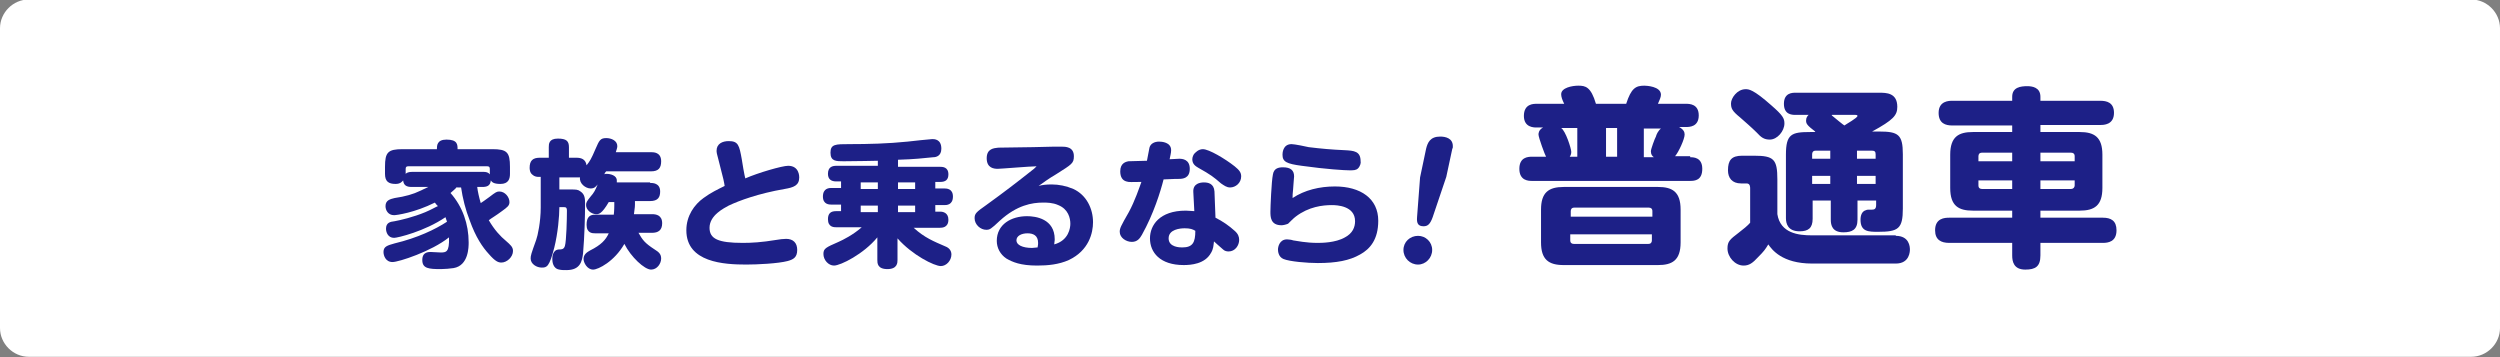 <?xml version="1.0" encoding="utf-8"?>
<!-- Generator: Adobe Illustrator 25.4.6, SVG Export Plug-In . SVG Version: 6.00 Build 0)  -->
<svg version="1.1" id="レイヤー_1" xmlns="http://www.w3.org/2000/svg" xmlns:xlink="http://www.w3.org/1999/xlink" x="0px"
	 y="0px" viewBox="0 0 496.1 70.9" style="enable-background:new 0 0 496.1 70.9;" xml:space="preserve">
<rect x="0" y="0" width="496.1" height="70.9" fill="#808080" stroke="none"/>
<style type="text/css">
	.st0{fill:#FFFFFF;}
	.st1{fill:#1D2087;}
</style>
<g>
	<path class="st0" d="M496.1,65.1c0,3.1-2.6,5.7-5.7,5.7H5.7c-3.1,0-5.7-2.6-5.7-5.7V5.6c0-3.1,2.6-5.7,5.7-5.7h484.7
		c3.1,0,5.7,2.6,5.7,5.7L496.1,65.1L496.1,65.1z"/>
</g>
<g>
	<path class="st1" d="M90.7,37.1c-0.4,0.4-0.7,0.7-1.3,1.2c2.4,2.7,3.6,6.2,3.6,9.8c0,0.9,0,4.6-3,5.1c-0.7,0.1-1.7,0.2-2.5,0.2
		c-2.4,0-3.7-0.1-3.7-1.8c0-0.7,0.2-1.6,1.6-1.6c0.3,0,1.7,0.1,2,0.1c1.1,0,1.8,0,1.7-3C85.6,49.9,79.1,52,77.9,52
		c-1.4,0-1.8-1.3-1.8-2c0-1.1,0.8-1.3,2.2-1.7c4.6-1.1,8.1-2.8,10.4-4.3c-0.2-0.5-0.2-0.7-0.3-0.9c-4.1,2.8-9.5,4.1-10.2,4.1
		c-1.2,0-1.6-1.1-1.6-1.8c0-1.2,0.8-1.4,1.7-1.5c1.1-0.2,3.7-0.8,6.1-1.8c1.2-0.5,2-1,2.5-1.2c-0.3-0.3-0.4-0.4-0.6-0.7
		c-4,2-7.6,2.5-8.1,2.5c-1.2,0-1.7-1-1.7-1.8c0-1.2,1-1.4,1.8-1.6c2.1-0.3,3.8-0.8,5-1.4c0.1,0,1.4-0.7,1.7-0.8h-3.3
		c-1,0-1.6-0.3-1.7-1.3c-0.2,0.2-0.5,0.7-1.5,0.7c-1.4,0-2.1-0.5-2.1-2v-1.4c0-2.9,0.6-3.5,3.5-3.5h6.8c0-0.7,0-1.9,1.9-1.9
		c2.2,0,2.2,1,2.2,1.9h6.9c2.9,0,3.5,0.6,3.5,3.5v1.4c0,1-0.3,2-1.9,2c-1.4,0-1.7-0.4-1.9-0.7c-0.1,1.1-0.8,1.3-1.7,1.3h-1
		c0.1,0.9,0.4,2.2,0.7,3.2c0.3-0.2,0.9-0.6,1.7-1.2c1.3-1,1.5-1.1,2-1.1c1.1,0,2,1.1,2,2.1c0,0.7-0.4,1-1.5,1.8
		c-1.2,0.9-2.1,1.4-2.6,1.8c1.1,1.9,2.3,3.2,3.4,4.1c0.9,0.8,1.4,1.2,1.4,2c0,1.2-1.2,2.3-2.3,2.3c-0.6,0-1.2-0.2-2.5-1.7
		c-1.2-1.3-2.6-3.3-3.8-6.7c-0.8-2-1.4-4.4-1.7-6.5H90.7z M95.8,34.1c0.7,0,1.1,0.1,1.4,0.5v-1.1c0-0.4-0.2-0.5-0.5-0.5H81
		c-0.3,0-0.5,0.1-0.5,0.5v1c0.2-0.2,0.5-0.4,1.4-0.4H95.8z"/>
	<path class="st1" d="M129,36.3c0.5,0,2,0,2,1.7c0,1.1-0.4,1.9-2,1.9h-3l0,0.7c0,0.1,0,0.6-0.2,1.9h3.6c0.8,0,2,0.2,2,1.8
		c0,1.4-0.8,1.9-2,1.9h-2.7c0.8,1.4,1.2,2,3.2,3.3c0.8,0.5,1.3,0.9,1.3,1.8c0,1-0.8,2.2-2,2.2c-1.3,0-4-2.5-5.3-5.1
		c-2,3.5-5.2,5.1-6.2,5.1c-1.2,0-1.9-1.4-1.9-2.1c0-1,0.8-1.4,1.3-1.7c2.2-1.1,3.1-2.1,3.7-3.4h-2.7c-0.5,0-1.7,0-1.7-1.7
		c0-1.6,0.7-2,1.7-2h3.7c0.1-0.8,0.1-1.8,0.1-1.8l0-0.7h-1.1c-1.4,2.4-2,2.4-2.5,2.4c-0.9,0-2-0.8-2-1.8c0-0.5,0.1-0.7,0.9-1.7
		c0.7-0.8,0.9-1.2,1.4-2.4c-0.4,0.5-0.7,0.8-1.4,0.8c-1,0-2.3-1-2.1-2.2c-0.3,0-0.4,0-0.7,0h-3.4v2.4h2.2c1.1,0,1.5,0,2,0.4
		c0.9,0.6,0.9,1.5,0.9,2.5c0,2.2-0.1,6.3-0.4,9.8c-0.2,1.5-0.5,3.3-3.3,3.3c-0.5,0-1,0-1.4-0.1c-1.3-0.2-1.4-1.6-1.4-2.1
		c0-0.3,0-1.9,1.4-1.9c0.4,0,0.9,0,1.1-0.7c0.3-1,0.4-5.4,0.4-7c0-0.5-0.1-0.7-0.6-0.7h-0.9c0,1.8-0.3,5.2-1,8c-1,3.9-1.5,4-2.5,4
		c-1,0-2.2-0.7-2.2-1.8c0-0.6,0.1-0.9,1.1-3.7c0.3-0.8,0.9-3.6,0.9-6.4v-6.1h-0.5c-0.3,0-0.8-0.1-1.1-0.4c-0.6-0.4-0.6-1.2-0.6-1.4
		c0-1.4,0.6-2,2-2h1.8v-2.1c0-0.6,0-1.7,1.8-1.7c1.7,0,2.2,0.5,2.2,1.7v2.1h1.5c0.8,0,1.8,0.2,2,1.5c0.7-0.9,0.9-1.2,1.8-3.3
		c0.7-1.6,0.9-2.1,2.1-2.1c1,0,2.2,0.5,2.2,1.6c0,0.4-0.2,0.8-0.3,1.2h7c0.5,0,2,0,2,1.8c0,1.3-0.5,2-2,2h-8.9
		c-0.2,0.2-0.2,0.2-0.4,0.6c0.1-0.1,0.3-0.1,0.5-0.1c0.7,0,2,0.3,2,1.3c0,0.1,0,0.2,0,0.4H129z"/>
	<path class="st1" d="M156.4,32.9c2.2,0,2.2,2.1,2.2,2.3c0,1.6-1.1,2-2.9,2.3c-5.2,0.9-9,2.3-11.1,3.3c-0.9,0.5-3.8,1.9-3.8,4.4
		c0,2.2,1.7,3,6.6,3c1.7,0,3.7-0.1,6.7-0.6c0.5-0.1,1.4-0.2,1.9-0.2c1.4,0,2.2,0.8,2.2,2.2c0,1.5-0.8,1.9-1.9,2.2
		c-1.9,0.5-6,0.7-8.2,0.7c-4.4,0-11.9-0.4-11.9-6.8c0-2.9,1.6-5.1,3.4-6.4c1.5-1.1,2.8-1.7,4.2-2.4c-0.1-0.7-0.2-1.3-1.1-4.7
		c-0.5-1.8-0.5-2-0.5-2.3c0-1.4,1.2-1.9,2.4-1.9c1.9,0,2.1,0.8,2.6,3.6c0,0.2,0.6,3.6,0.7,3.8C150.4,34.3,155.2,32.9,156.4,32.9z"/>
	<path class="st1" d="M178.2,33.1h8.3c0.5,0,1.7,0,1.7,1.5c0,1.1-0.6,1.5-1.6,1.5h-1v1.3h1.8c0.4,0,1.7,0,1.7,1.6
		c0,1.7-1.3,1.7-1.7,1.7h-1.8v1.3h1c0.5,0,1.6,0.2,1.6,1.6c0,1.6-1.3,1.6-1.7,1.6h-5.2c2.2,2,4,2.7,6.3,3.7c0.8,0.3,1.2,0.9,1.2,1.6
		c0,1.2-1,2.3-2.1,2.3c-1.3,0-5.7-2.2-8.6-5.5v4.3c0,0.5,0,1.8-2,1.8c-2,0-2-1.2-2-1.8v-4.5c-2.7,3.3-7.3,5.6-8.6,5.6
		c-1.1,0-2.1-1.1-2.1-2.3c0-1.1,0.5-1.3,3-2.4c0.9-0.4,2.9-1.4,4.6-2.9H166c-0.5,0-1.7,0-1.7-1.6c0-1.1,0.5-1.6,1.6-1.6h1v-1.3H165
		c-0.4,0-1.7,0-1.7-1.6c0-1.7,1.3-1.7,1.7-1.7h1.9v-1.3h-1c-0.9,0-1.6-0.4-1.6-1.5c0-1.4,0.9-1.6,1.7-1.6h8.2v-1
		c-0.5,0-4.1,0.1-6.8,0.1c-1.5,0-2.6,0-2.6-1.7c0-1.7,1-1.7,3.7-1.7c3.9,0,7.7-0.1,11.6-0.5c0.8-0.1,4.6-0.5,4.9-0.5
		c0.4,0,1.8,0,1.8,1.9c0,1.5-1.1,1.7-1.6,1.7c-2.1,0.2-3.6,0.4-7,0.5V33.1z M174.2,36.2h-3.4v1.3h3.4V36.2z M174.2,40.8h-3.4v1.3
		h3.4V40.8z M181.6,36.2h-3.4v1.3h3.4V36.2z M181.6,40.8h-3.4v1.3h3.4V40.8z"/>
	<path class="st1" d="M208.7,36.6c1.4,0,2.9,0.3,4.3,0.9c2.6,1.2,3.9,3.9,3.9,6.6c0,2.1-0.8,5.6-4.8,7.5c-2,0.9-4.2,1.1-6.3,1.1
		c-3.3,0-4.9-0.7-6.1-1.4c-1.2-0.8-1.9-2.1-1.9-3.5c0-3.3,2.9-4.9,6-4.9c1.7,0,5.5,0.5,5.5,4.6c0,0.4-0.1,0.6-0.1,1
		c2.9-0.8,3.2-3.3,3.2-4.1c0-1.1-0.4-2.9-2.4-3.7c-1.1-0.5-2.3-0.5-3-0.5c-2.2,0-5.2,0.5-8.6,3.6c-1.8,1.7-2,1.8-2.7,1.8
		c-1.1,0-2.3-1-2.3-2.3c0-0.9,0.3-1.2,2.3-2.6c3.6-2.6,6.2-4.6,9.1-6.9c0.3-0.2,0.5-0.4,0.9-0.8c-1.2,0-7.1,0.5-7.7,0.5
		c-0.7,0-2.2-0.1-2.2-2.1c0-1.9,1.4-2,2.3-2.1c7-0.1,7.7-0.1,11.1-0.2c0.3,0,0.9,0,1.4,0c0.8,0,2.5,0,2.5,1.9c0,1.4-0.4,1.6-3.4,3.5
		c-1.7,1-2.9,1.9-3.6,2.4C206.8,36.7,207.6,36.6,208.7,36.6z M206,48.2c0-1.5-1-1.9-2.1-1.9c-1.2,0-2.2,0.5-2.2,1.4
		c0,0.9,1.2,1.5,3.1,1.5c0.4,0,0.7-0.1,1.1-0.1C206,48.6,206,48.4,206,48.2z"/>
	<path class="st1" d="M226.6,46.6c-0.4,0.7-0.9,1.4-2,1.4s-2.4-0.8-2.4-2c0-0.7,0.2-1.1,1.8-3.9c1.2-2.2,2.1-4.9,2.5-6
		c-2,0-2.4,0.1-3-0.1c-0.7-0.2-1.2-0.8-1.2-2c0-1.7,1.2-1.9,1.6-2c0.2,0,3.3-0.1,3.7-0.1c0.1-0.4,0.4-2.2,0.5-2.6
		c0.2-0.8,1-1.2,1.9-1.2c0.5,0,2.4,0.1,2.4,1.7c0,0.6-0.2,1.2-0.3,1.8c0.3,0,1.6-0.1,1.9-0.1c0.6,0,2.1,0.1,2.1,2c0,1.9-1.4,2-2.2,2
		c-0.5,0-0.8,0-3,0.1C230.3,38,228.9,42.5,226.6,46.6z M236.8,38.1c-0.1-1.7,1.4-1.9,2.1-1.9c0.8,0,2,0.2,2.1,1.8l0.2,5.2
		c1.4,0.7,2.7,1.6,3.8,2.6c0.7,0.6,0.9,1.2,0.9,1.8c0,1.1-0.8,2.3-2.1,2.3c-0.4,0-0.8-0.1-1.1-0.4c-1.1-1-1.3-1.1-1.8-1.6
		c-0.1,0.8-0.1,1.5-0.6,2.3c-1.2,2.2-4,2.4-5.4,2.4c-4.7,0-6.7-2.5-6.7-5.3c0-2.6,1.9-5.5,7.1-5.5c0.7,0,1.2,0.1,1.7,0.1L236.8,38.1
		z M235.1,45.3c-0.9,0-3.2,0.2-3.2,2c0,1.8,2.3,1.8,2.7,1.8c2.1,0,2.6-1,2.6-3.3C236.7,45.5,236.2,45.3,235.1,45.3z M238.7,29.6
		c1.2,0,4.4,1.9,6.3,3.4c1,0.8,1.3,1.3,1.3,2c0,1.3-1.1,2.2-2.2,2.2c-0.7,0-1.2-0.4-1.8-0.8c-1.5-1.3-2-1.7-4.5-3.1
		c-0.5-0.3-1.2-0.7-1.2-1.7c0-0.5,0.3-1,0.4-1.1C237.2,30.3,237.8,29.6,238.7,29.6z"/>
	<path class="st1" d="M264.9,37c5.1,0,8.6,2.4,8.6,6.8c0,3.7-1.6,5.6-3.6,6.7c-2.1,1.2-4.7,1.7-8.4,1.7c-2.1,0-5.6-0.3-6.8-0.8
		c-1-0.4-1.1-1.5-1.1-1.9c0-0.5,0.3-2,1.8-2c0.3,0,1,0.1,1.2,0.2c0.7,0.1,2.6,0.5,4.8,0.5c0.8,0,3.6,0,5.5-1.1c1.5-0.8,2-2,2-3.2
		c0-3.1-3.7-3.2-4.6-3.2c-1.8,0-4.6,0.3-7.2,2.3c-0.3,0.2-1.3,1.2-1.5,1.4c-0.5,0.2-1,0.3-1.3,0.3c-2.2,0-2.2-1.7-2.2-2.7
		c0-0.8,0.2-6,0.5-7.4c0.2-1.2,1.1-1.4,2-1.4c1.5,0,2.2,0.6,2.2,1.8c0,0.3-0.2,2.2-0.2,2.6c-0.1,0.8-0.1,1.2-0.1,1.7
		C258.9,37.7,261.9,37,264.9,37z M269.5,33.4c-0.4,0.4-0.9,0.4-1.7,0.4c-0.9,0-4.5-0.2-9.5-0.9c-3-0.4-3.8-0.8-3.8-2.2
		c0-0.2,0-2.1,1.8-2.1c0.6,0,3,0.5,3.4,0.6c2.4,0.3,4.7,0.5,7.1,0.6c1.9,0.1,3.2,0.2,3.2,2.2C270.1,32.3,269.9,33,269.5,33.4z"/>
	<path class="st1" d="M284.2,49.6c0,1.6-1.3,2.9-2.8,2.9c-1.6,0-2.9-1.3-2.9-2.9c0-1.6,1.3-2.8,2.9-2.8
		C282.9,46.8,284.2,48,284.2,49.6z M284.3,43.1c-0.5,1.4-1,1.8-1.8,1.8c-1.1,0-1.4-0.6-1.3-1.8l0.6-7.9l1.2-5.7
		c0.3-1.2,0.8-2.4,2.8-2.4c1,0,2.5,0.3,2.5,1.9c0,0.3,0,0.4-0.1,0.5l-1.2,5.6L284.3,43.1z"/>
	<path class="st1" d="M335.4,31.2c0.6,0,2.4,0,2.4,2.3c0,2.3-1.5,2.4-2.4,2.4H304c-0.6,0-2.5,0-2.5-2.4c0-2.3,1.7-2.4,2.5-2.4h2.8
		c-0.2-0.3-1.5-3.8-1.5-4.4c0-0.2,0-0.9,0.9-1.4h-1.3c-0.5,0-2.5,0-2.5-2.3c0-2.4,1.9-2.4,2.5-2.4h5.5c-0.4-0.8-0.6-1.4-0.6-1.9
		c0-1.3,2.2-1.7,3.4-1.7c1.4,0,2.5,0.2,3.5,3.6h6c1-3.1,1.9-3.6,3.6-3.6c0.3,0,3.3,0.1,3.3,1.8c0,0.5-0.3,1.1-0.6,1.8h5.6
		c0.6,0,2.5,0,2.5,2.3c0,2.3-1.9,2.3-2.5,2.3h-1.4c0.9,0.5,1.1,1,1.1,1.5c0,0.9-1.2,3.5-1.9,4.3H335.4z M333.5,48.1
		c0,3.6-1.7,4.5-4.5,4.5h-18.7c-3,0-4.5-1.1-4.5-4.5v-6.5c0-3.4,1.5-4.5,4.5-4.5H329c2.8,0,4.5,0.9,4.5,4.5V48.1z M309.8,25.4
		c0.9,0.6,2,4.1,2,4.7c0,0.2,0,0.6-0.3,1h1.5v-5.7H309.8z M327.9,43v-1.1c0-0.5-0.3-0.7-0.7-0.7h-14.8c-0.5,0-0.7,0.3-0.7,0.7V43
		H327.9z M327.9,46.5h-16.3v1.2c0,0.5,0.3,0.7,0.7,0.7h14.8c0.5,0,0.7-0.3,0.7-0.7V46.5z M320.9,25.4h-2.2v5.7h2.2V25.4z
		 M328.2,31.2c-0.3-0.2-0.6-0.5-0.6-1.2c0-0.4,0.8-2.6,1-2.9c0.1-0.4,0.4-1.1,1-1.6h-3.4v5.7H328.2z"/>
	<path class="st1" d="M376.2,46.8c2.7,0,2.8,2.2,2.8,2.7c0,0.3,0,2.8-2.8,2.8h-16.6c-6,0-8-2.8-8.7-3.8c-0.6,1-0.9,1.4-2,2.5
		c-1.1,1.2-1.8,1.7-2.9,1.7c-1.7,0-3.2-1.7-3.2-3.4c0-1.4,0.5-1.8,2.2-3.1c0.8-0.6,1.9-1.5,2.3-2v-6.8c0-0.3,0-1-0.7-1h-1.1
		c-1.8,0-2.6-1.1-2.6-2.6c0-2,0.7-2.9,2.8-2.9h2.4c3.9,0,4.6,0.7,4.6,4.7v6.9c0.6,3.8,4.2,4.2,6.8,4.2H376.2z M346.4,17.7
		c0.6,0,1.5,0,5.1,3.2c2.3,2,2.6,2.6,2.6,3.6c0,1.5-1.4,3.2-2.9,3.2c-1.1,0-1.7-0.4-2.6-1.4c-1-1-2.4-2.2-3.3-3
		c-1.6-1.3-1.8-1.8-1.8-2.8C343.5,19.5,344.7,17.7,346.4,17.7z M360.2,26.1c-1.7-1.3-1.8-1.6-1.8-2.2c0-0.6,0.3-0.9,0.5-1.1h-2.6
		c-0.8,0-2.3-0.1-2.3-2.2c0-2.2,1.7-2.2,2.3-2.2h16.6c1.4,0,3.6,0,3.6,2.8c0,1.7-0.8,2.6-5,4.9h1.4c3.8,0,4.7,0.6,4.7,4.5v10.8
		c0,4-0.9,4.6-4.9,4.6c-1.9,0-3.5,0-3.5-2.4c0-0.9,0.3-1.7,1.1-1.9c0.2-0.1,0.3-0.1,1.2-0.1c0.4,0,0.8-0.1,0.8-0.9v-0.9h-3.7v3.8
		c0,2-1.1,2.5-2.8,2.5c-2.2,0-2.5-1.4-2.5-2.5v-3.8h-3.6v3.6c0,1.9-0.9,2.5-2.6,2.5c-2.3,0-2.7-1.5-2.7-2.6V30.7
		c0-4.1,1.1-4.5,4.8-4.5H360.2z M363.2,31.5v-1.6h-2.9c-0.5,0-0.7,0.3-0.7,0.7v0.9H363.2z M363.2,34.9h-3.6v1.6h3.6V34.9z
		 M363.5,22.9c0.6,0.5,2.3,1.9,2.5,2c0.4-0.3,2.6-1.5,2.6-1.9c0-0.2-0.3-0.2-0.4-0.2H363.5z M368.5,31.5h3.7v-0.9
		c0-0.5-0.2-0.7-0.7-0.7h-3V31.5z M372.2,34.9h-3.7v1.6h3.7V34.9z"/>
	<path class="st1" d="M399.3,26.3v-1.4h-11.9c-1.3,0-2.7-0.4-2.7-2.5c0-2.4,2.1-2.4,2.7-2.4h11.9v-0.8c0-1.9,1.7-2.1,3-2.1
		c0.9,0,2.6,0.2,2.6,2.1v0.8h11.9c1.2,0,2.7,0.3,2.7,2.4c0,2.4-2.1,2.4-2.7,2.4h-11.9v1.4h7.8c2.9,0,4.5,1,4.5,4.5v6.6
		c0,3.5-1.6,4.5-4.5,4.5h-7.8v1.4h12.4c1.6,0,2.7,0.6,2.7,2.5c0,2.3-1.7,2.5-2.7,2.5h-12.4v2.5c0,2.2-1,2.8-3,2.8
		c-2.3,0-2.6-1.6-2.6-2.8v-2.5h-12.5c-1.6,0-2.8-0.6-2.8-2.5c0-2.4,1.9-2.5,2.8-2.5h12.5v-1.4h-7.8c-2.8,0-4.5-0.9-4.5-4.5v-6.6
		c0-3.6,1.7-4.5,4.5-4.5H399.3z M399.3,30.3h-6c-0.5,0-0.7,0.3-0.7,0.7v1h6.7V30.3z M399.3,37.5v-1.7h-6.7v1c0,0.5,0.3,0.7,0.7,0.7
		H399.3z M404.9,30.3V32h6.8v-1c0-0.5-0.3-0.7-0.7-0.7H404.9z M404.9,37.5h6.1c0.4,0,0.7-0.3,0.7-0.7v-1h-6.8V37.5z"/>
</g>
</svg>
